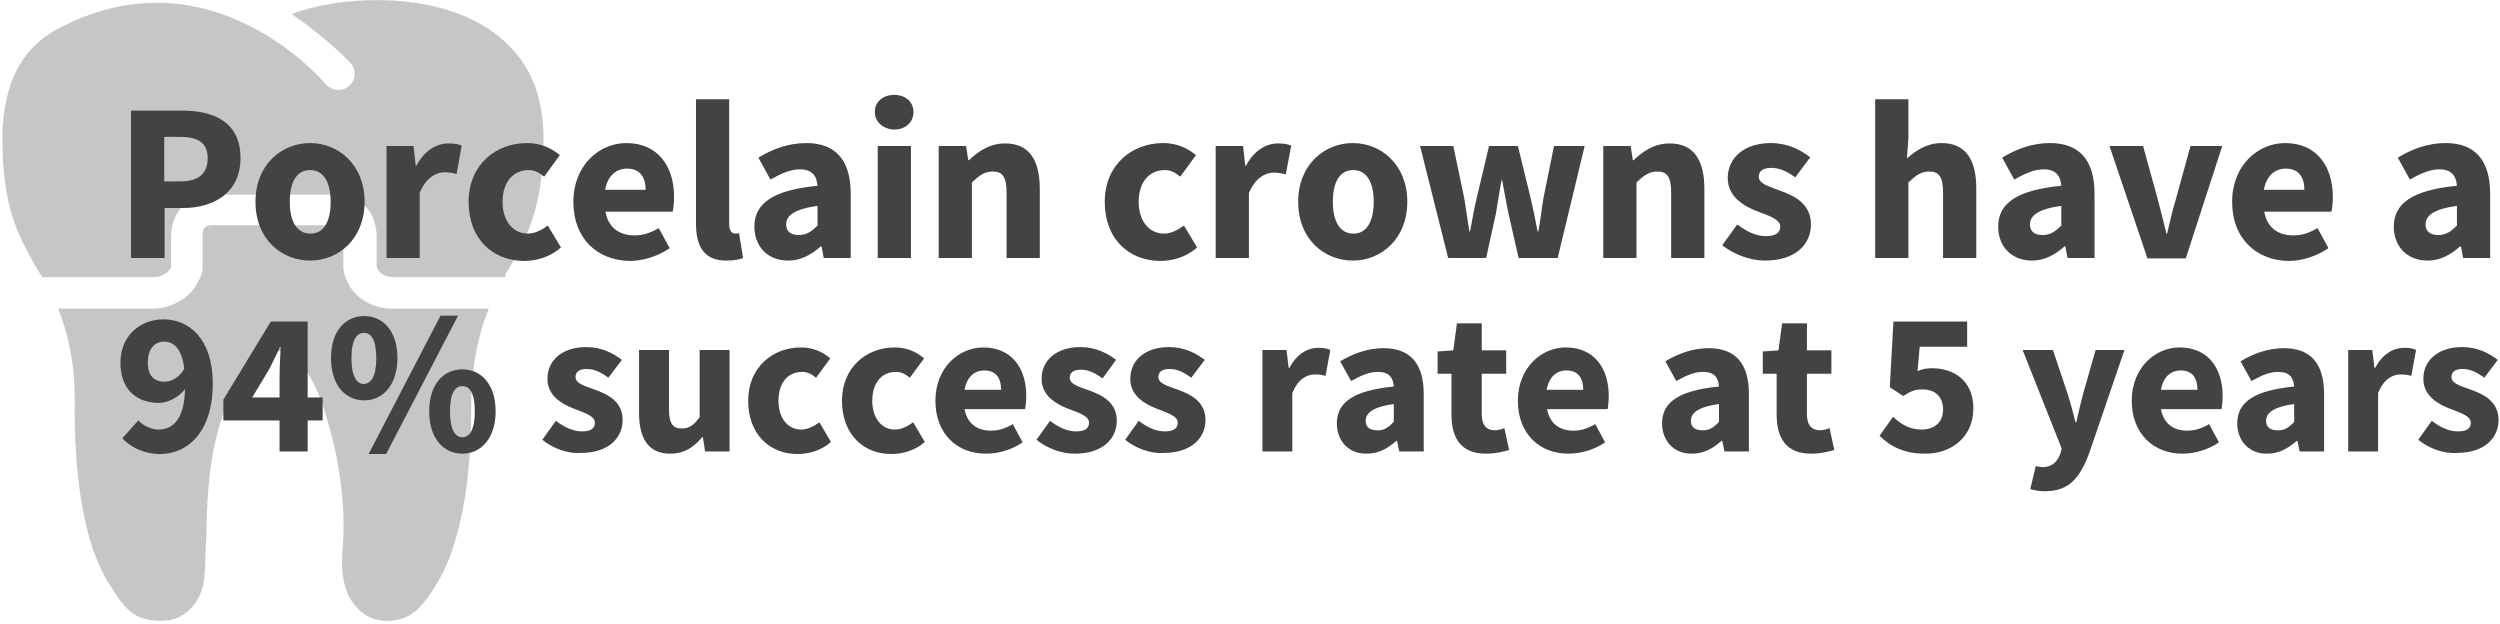 <?xml version="1.0" encoding="utf-8"?>
<svg xmlns="http://www.w3.org/2000/svg" width="685" height="171" viewBox="0 0 685 171" fill="none">
<path d="M139.264 73.905L140.022 72.632C144.588 64.259 148.648 56.896 148.91 39.128V37.351V36.331C148.405 23.635 143.83 14.756 134.184 8.151C126.315 2.818 115.397 0.03 103.468 0.03H103.215C95.094 0.03 86.711 1.303 79.863 3.838C89.257 10.182 95.347 16.534 95.853 17.039C97.63 18.817 97.63 21.605 95.853 23.383C95.095 24.141 93.822 24.655 92.803 24.655C91.531 24.655 90.52 24.15 89.5 23.383C89.004 22.625 57.52 -14.686 15.382 8.151C5.23 13.737 1.17 23.635 0.655 36.331V39.119C0.908 56.886 4.716 63.998 9.543 72.623L10.301 73.895C10.807 74.653 11.059 75.168 11.574 75.926H42.29C42.795 75.926 45.845 75.673 46.856 73.138V65.269C46.856 63.997 46.856 60.189 49.644 56.895C51.169 55.37 53.957 53.34 58.785 53.34H91.277C96.105 53.34 98.893 55.37 100.418 56.895C103.206 59.945 103.206 64.006 103.206 65.269V73.138C104.226 75.926 107.266 75.926 107.772 75.926H138.488C138.244 75.168 138.75 74.662 139.264 73.904L139.264 73.905Z" fill="#C6C6C6"/>
<path d="M119.973 159.446C124.033 152.588 129.113 138.629 129.113 111.974C129.113 100.045 131.144 91.409 133.941 84.561H107.276H107.024C103.468 84.561 96.358 82.531 94.328 74.915C94.328 74.409 94.075 74.157 94.075 73.642V65.016V64.511C94.075 64.258 94.075 63.238 93.57 62.48C93.064 61.975 91.54 61.722 91.034 61.722L58.542 61.713C57.784 61.713 56.511 61.713 56.006 62.471C55.501 62.977 55.501 64.249 55.501 64.502V65.007V73.633C55.501 74.139 55.501 74.391 55.248 74.906C52.965 82.522 45.602 84.552 42.299 84.552H15.896C18.684 91.41 20.723 100.036 20.462 111.965C20.462 138.62 25.289 152.579 29.603 159.437C34.169 167.053 36.713 170.103 44.329 170.103C51.439 170.103 55.5 164.012 56.005 158.174C56.258 155.124 56.258 151.316 56.511 147.508C56.763 138.62 56.763 127.711 60.318 116.035C61.591 111.721 63.368 106.388 66.409 101.823C68.187 99.035 72.247 96.237 76.055 96.237C79.105 96.237 81.893 98.015 83.924 101.57C86.973 106.397 88.751 111.469 90.014 116.296C93.317 127.467 94.842 140.415 93.822 151.073C93.317 157.931 94.58 163.002 97.63 166.305C100.68 169.86 104.488 170.113 105.751 170.113C112.356 170.113 115.397 167.063 119.972 159.447L119.973 159.446Z" fill="#C6C6C6"/>
<path d="M35.9 30.3H49.8C58.7 30.3 65.9 33.5 65.9 43.3C65.9 52.8 58.6 57 50.1 57H45.1V70.7H35.9V30.3ZM49.5 49.7C54.5 49.7 56.9 47.5 56.9 43.3C56.9 39.1 54.2 37.5 49.2 37.5H45V49.7H49.5ZM70 55.3C70 45.1 77.2 39.2 85 39.2C92.7 39.2 99.9 45.1 99.9 55.3C99.9 65.5 92.7 71.4 85 71.4C77.2 71.4 70 65.6 70 55.3ZM90.6 55.3C90.6 50 88.7 46.6 85 46.6C81.2 46.6 79.4 50 79.4 55.3C79.4 60.6 81.3 64 85 64C88.7 64.1 90.6 60.7 90.6 55.3V55.3ZM105.9 40H113.3L113.9 45.4H114.1C116.3 41.2 119.7 39.3 122.8 39.3C124.5 39.3 125.6 39.5 126.5 39.9L125.1 47.7C124 47.4 123.1 47.2 121.8 47.2C119.5 47.2 116.7 48.7 115 52.8V70.7H105.9V40V40ZM128.4 55.3C128.4 45.1 135.9 39.2 144.4 39.2C148.2 39.2 151.1 40.6 153.4 42.5L149.1 48.4C147.6 47.2 146.4 46.6 144.9 46.6C140.5 46.6 137.7 50 137.7 55.3C137.7 60.6 140.6 64 144.6 64C146.6 64 148.5 63 150.1 61.8L153.7 67.8C150.7 70.5 146.9 71.5 143.5 71.5C135.1 71.4 128.4 65.6 128.4 55.3V55.3ZM157.1 55.3C157.1 45.3 164.2 39.2 171.6 39.2C180.3 39.2 184.7 45.6 184.7 54C184.7 55.6 184.5 57.3 184.3 58H165.9C166.7 62.5 169.8 64.5 173.9 64.5C176.2 64.5 178.3 63.8 180.5 62.5L183.5 68C180.3 70.2 176.2 71.5 172.6 71.5C163.8 71.4 157.1 65.5 157.1 55.3V55.3ZM176.9 52C176.9 48.6 175.4 46.2 171.8 46.2C168.9 46.2 166.5 48.1 165.8 52H176.9ZM190.7 61.2V27.2H199.8V61.5C199.8 63.4 200.7 64 201.4 64C201.8 64 202 64 202.5 63.9L203.6 70.7C202.6 71.1 201.1 71.4 199 71.4C192.8 71.4 190.7 67.4 190.7 61.2V61.2ZM206.7 62.1C206.7 55.7 211.8 52.1 224 50.9C223.8 48.2 222.5 46.4 219.2 46.4C216.6 46.4 214.1 47.5 211.1 49.2L207.8 43.2C211.7 40.8 216.1 39.2 220.9 39.2C228.8 39.2 233.1 43.7 233.1 53.1V70.7H225.7L225.1 67.5H224.9C222.3 69.8 219.4 71.4 216 71.4C210.2 71.4 206.7 67.4 206.7 62.1V62.1ZM224 61.8V56.4C217.6 57.3 215.4 59.1 215.4 61.5C215.4 63.5 216.8 64.4 218.9 64.4C221 64.4 222.4 63.4 224 61.8ZM239.7 30.7C239.7 27.9 241.9 26 245 26C248.1 26 250.3 27.9 250.3 30.7C250.3 33.5 248.1 35.5 245 35.5C242 35.4 239.7 33.4 239.7 30.7V30.7ZM240.5 40H249.6V70.7H240.5V40ZM257.3 40H264.7L265.3 43.9H265.5C268.1 41.4 271.2 39.3 275.4 39.3C282.1 39.3 284.9 44 284.9 51.7V70.7H275.8V52.8C275.8 48.3 274.6 47 272 47C269.7 47 268.3 48.1 266.3 50V70.7H257.2V40H257.3ZM302.7 55.3C302.7 45.1 310.2 39.2 318.7 39.2C322.5 39.2 325.4 40.6 327.7 42.5L323.4 48.4C321.9 47.2 320.7 46.6 319.2 46.6C314.8 46.6 312 50 312 55.3C312 60.6 314.9 64 318.9 64C320.9 64 322.8 63 324.4 61.8L328 67.8C325 70.5 321.2 71.5 317.8 71.5C309.4 71.4 302.7 65.6 302.7 55.3V55.3ZM333.2 40H340.6L341.2 45.4H341.4C343.6 41.2 347 39.3 350.1 39.3C351.8 39.3 352.9 39.5 353.8 39.9L352.3 47.8C351.2 47.5 350.3 47.3 349 47.3C346.7 47.3 343.9 48.8 342.2 52.9V70.7H333.1V40H333.2ZM355.7 55.3C355.7 45.1 362.9 39.2 370.7 39.2C378.4 39.2 385.6 45.1 385.6 55.3C385.6 65.5 378.4 71.4 370.7 71.4C362.9 71.4 355.7 65.6 355.7 55.3ZM376.4 55.3C376.4 50 374.5 46.6 370.8 46.6C367 46.6 365.2 50 365.2 55.3C365.2 60.6 367.1 64 370.8 64C374.4 64.1 376.4 60.7 376.4 55.3V55.3ZM389.1 40H398.2L401.2 54.3C401.7 57.3 402.1 60.3 402.6 63.4H402.8C403.4 60.3 403.9 57.2 404.6 54.3L408 40H415.9L419.4 54.3C420.1 57.3 420.7 60.3 421.3 63.4H421.5C422.1 60.3 422.4 57.3 422.9 54.3L425.8 40H434.2L426.8 70.7H416.1L413.3 58.4C412.7 55.5 412.2 52.7 411.6 49.4H411.4C410.8 52.7 410.4 55.5 409.9 58.4L407.2 70.7H396.8L389.1 40ZM439.4 40H446.8L447.4 43.9H447.6C450.2 41.4 453.3 39.3 457.5 39.3C464.2 39.3 467 44 467 51.7V70.7H457.9V52.8C457.9 48.3 456.7 47 454.1 47C451.8 47 450.4 48.1 448.4 50V70.7H439.3V40H439.4ZM471.9 67.2L476 61.5C478.8 63.6 481.3 64.7 483.9 64.7C486.6 64.7 487.8 63.7 487.8 62.1C487.8 60.1 484.7 59.1 481.5 57.9C477.8 56.5 473.4 53.9 473.4 48.8C473.4 43.1 478.1 39.2 485.2 39.2C489.9 39.2 493.4 41.1 496 43.1L491.9 48.6C489.7 47 487.6 46 485.4 46C483 46 481.9 46.9 481.9 48.4C481.9 50.4 484.8 51.1 487.9 52.3C491.8 53.7 496.2 55.9 496.2 61.5C496.2 67.1 491.8 71.4 483.6 71.4C479.6 71.4 475 69.7 471.9 67.2V67.2ZM513.8 27.2H522.9V37.9L522.5 43.4C524.8 41.4 527.8 39.2 532 39.2C538.7 39.2 541.5 43.9 541.5 51.6V70.7H532.4V52.8C532.4 48.3 531.2 47 528.6 47C526.3 47 524.9 48.1 522.9 50V70.7H513.8V27.2ZM547.5 62.1C547.5 55.7 552.6 52.1 564.8 50.9C564.6 48.2 563.3 46.4 560 46.4C557.4 46.4 554.9 47.5 551.9 49.2L548.6 43.2C552.5 40.8 556.9 39.2 561.7 39.2C569.6 39.2 573.9 43.7 573.9 53.1V70.7H566.5L565.9 67.5H565.7C563.1 69.8 560.2 71.4 556.8 71.4C551 71.4 547.5 67.4 547.5 62.1V62.1ZM564.8 61.8V56.4C558.4 57.3 556.2 59.1 556.2 61.5C556.2 63.5 557.6 64.4 559.7 64.4C561.8 64.4 563.2 63.4 564.8 61.8ZM578 40H587.2L591.2 54.5C592 57.5 592.8 60.8 593.6 64H593.8C594.5 60.8 595.3 57.6 596.2 54.5L600.2 40H608.9L598.9 70.8H588.4L578 40V40ZM611.6 55.3C611.6 45.3 618.7 39.2 626.1 39.2C634.8 39.2 639.2 45.6 639.2 54C639.2 55.6 639 57.3 638.8 58H620.4C621.2 62.5 624.3 64.5 628.4 64.5C630.7 64.5 632.8 63.8 635 62.5L638 68C634.8 70.2 630.7 71.5 627.1 71.5C618.4 71.4 611.6 65.5 611.6 55.3V55.3ZM631.4 52C631.4 48.6 629.9 46.2 626.3 46.2C623.4 46.2 621 48.1 620.3 52H631.4ZM655.9 62.1C655.9 55.7 661 52.1 673.2 50.9C673 48.2 671.7 46.4 668.4 46.4C665.8 46.4 663.3 47.5 660.3 49.2L657 43.2C660.9 40.8 665.3 39.2 670.1 39.2C678 39.2 682.3 43.7 682.3 53.1V70.7H674.9L674.3 67.5H674.1C671.5 69.8 668.6 71.4 665.2 71.4C659.4 71.4 655.9 67.4 655.9 62.1V62.1ZM673.2 61.8V56.4C666.8 57.3 664.6 59.1 664.6 61.5C664.6 63.5 666 64.4 668.1 64.4C670.2 64.4 671.6 63.4 673.2 61.8ZM33.5 120.1L37.9 115.2C39.1 116.5 41.3 117.7 43.4 117.7C47.4 117.7 50.5 114.9 50.7 106.6C48.9 109 45.8 110.4 43.6 110.4C37.6 110.4 33 106.9 33 99.4C33 92 38.4 87.5 44.8 87.5C51.7 87.5 58.3 92.7 58.3 105.1C58.3 118.4 51.4 124.4 43.9 124.4C39.2 124.4 35.7 122.4 33.5 120.1V120.1ZM50.5 101C49.8 95.4 47.5 93.6 45 93.6C42.6 93.6 40.5 95.3 40.5 99.4C40.5 103.2 42.5 104.6 45.2 104.6C47.1 104.5 49.1 103.5 50.5 101ZM76.6 115.2H61.2V109.5L74.2 88.1H84.3V108.9H88.4V115.2H84.3V123.7H76.6V115.2ZM76.6 108.9V103.1C76.6 100.8 76.8 97.4 76.9 95.1H76.7C75.8 97.1 74.8 99.1 73.8 101.1L69.1 108.9H76.6ZM90.7 98.1C90.7 90.8 94.5 86.6 99.8 86.6C105.1 86.6 108.9 90.9 108.9 98.1C108.9 105.4 105 109.7 99.8 109.7C94.5 109.7 90.7 105.4 90.7 98.1ZM103.1 98.1C103.1 92.9 101.6 91.2 99.7 91.2C97.9 91.2 96.3 92.9 96.3 98.1C96.3 103.3 97.8 105.2 99.7 105.2C101.6 105.1 103.1 103.3 103.1 98.1ZM120.7 86.5H125.5L105.8 124.4H101L120.7 86.5ZM117.6 112.7C117.6 105.4 121.4 101.2 126.7 101.2C132 101.2 135.8 105.5 135.8 112.7C135.8 120 131.9 124.3 126.7 124.3C121.5 124.3 117.6 120.1 117.6 112.7ZM130.1 112.7C130.1 107.5 128.6 105.8 126.7 105.8C124.8 105.8 123.3 107.5 123.3 112.7C123.3 117.9 124.8 119.8 126.7 119.8C128.6 119.8 130.1 117.9 130.1 112.7ZM148.6 120.5L152.3 115.3C154.8 117.2 157.1 118.2 159.5 118.2C162 118.2 163 117.3 163 115.8C163 114 160.2 113.1 157.3 112C153.9 110.7 150 108.4 150 103.8C150 98.6 154.2 95.1 160.6 95.1C164.9 95.1 168 96.8 170.4 98.6L166.7 103.5C164.7 102 162.8 101.1 160.8 101.1C158.7 101.1 157.7 101.9 157.7 103.3C157.7 105.1 160.3 105.8 163.1 106.8C166.6 108.1 170.6 110 170.6 115.1C170.6 120.1 166.6 124.1 159.2 124.1C155.6 124.4 151.4 122.8 148.6 120.5V120.5ZM175.1 113.2V95.9H183.3V112.1C183.3 116.1 184.4 117.4 186.8 117.4C188.9 117.4 190.1 116.5 191.7 114.3V95.9H199.9V123.7H193.2L192.6 119.8H192.4C190 122.6 187.5 124.3 183.7 124.3C177.7 124.4 175.1 120.1 175.1 113.2V113.2ZM205 109.8C205 100.6 211.8 95.2 219.4 95.2C222.8 95.2 225.4 96.4 227.5 98.2L223.6 103.5C222.3 102.4 221.1 101.9 219.8 101.9C215.8 101.9 213.3 105 213.3 109.8C213.3 114.6 215.9 117.7 219.5 117.7C221.3 117.7 223 116.8 224.5 115.7L227.7 121.1C225 123.5 221.5 124.4 218.5 124.4C211 124.4 205 119.1 205 109.8V109.8ZM230.7 109.8C230.7 100.6 237.5 95.2 245.1 95.2C248.5 95.2 251.1 96.4 253.2 98.2L249.3 103.5C248 102.4 246.8 101.9 245.5 101.9C241.5 101.9 239 105 239 109.8C239 114.6 241.6 117.7 245.2 117.7C247 117.7 248.7 116.8 250.2 115.7L253.4 121.1C250.7 123.5 247.2 124.4 244.2 124.4C236.7 124.4 230.7 119.1 230.7 109.8V109.8ZM256.3 109.8C256.3 100.8 262.7 95.2 269.4 95.2C277.3 95.2 281.2 101 281.2 108.5C281.2 110 281 111.5 280.9 112.1H264.3C265 116.1 267.8 118 271.5 118C273.6 118 275.5 117.4 277.5 116.2L280.2 121.2C277.3 123.2 273.6 124.3 270.3 124.3C262.4 124.4 256.3 119 256.3 109.8V109.8ZM274.3 106.8C274.3 103.7 273 101.5 269.7 101.5C267.1 101.5 264.9 103.2 264.3 106.8H274.3ZM284 120.5L287.7 115.3C290.2 117.2 292.5 118.2 294.9 118.2C297.4 118.2 298.4 117.3 298.4 115.8C298.4 114 295.6 113.1 292.7 112C289.3 110.7 285.4 108.4 285.4 103.8C285.4 98.6 289.6 95.1 296 95.1C300.3 95.1 303.4 96.8 305.8 98.6L302.1 103.7C300.1 102.2 298.2 101.3 296.2 101.3C294.1 101.3 293.1 102.1 293.1 103.5C293.1 105.3 295.7 106 298.5 107C302 108.3 306 110.2 306 115.3C306 120.3 302 124.3 294.6 124.3C291 124.4 286.8 122.8 284 120.5ZM308.3 120.5L312 115.3C314.5 117.2 316.8 118.2 319.2 118.2C321.7 118.2 322.7 117.3 322.7 115.8C322.7 114 319.9 113.1 317 112C313.6 110.7 309.7 108.4 309.7 103.8C309.7 98.6 313.9 95.1 320.3 95.1C324.6 95.1 327.7 96.8 330.1 98.6L326.4 103.5C324.4 102 322.5 101.1 320.5 101.1C318.4 101.1 317.4 101.9 317.4 103.3C317.4 105.1 320 105.8 322.8 106.8C326.3 108.1 330.3 110 330.3 115.1C330.3 120.1 326.3 124.1 318.9 124.1C315.3 124.4 311.1 122.8 308.3 120.5ZM345.8 95.9H352.5L353.1 100.8H353.3C355.3 97 358.3 95.3 361.2 95.3C362.8 95.3 363.7 95.5 364.5 95.9L363.2 103C362.2 102.7 361.4 102.6 360.2 102.6C358.1 102.6 355.6 103.9 354.1 107.7V123.7H345.9V95.9H345.8ZM366.3 116C366.3 110.2 370.9 107 381.9 105.9C381.7 103.4 380.6 101.9 377.5 101.9C375.1 101.9 372.9 102.9 370.2 104.4L367.2 99C370.7 96.9 374.7 95.4 379.1 95.4C386.2 95.4 390.1 99.4 390.1 107.9V123.7H383.4L382.8 120.8H382.6C380.2 122.9 377.7 124.3 374.5 124.3C369.4 124.4 366.3 120.7 366.3 116ZM381.9 115.6V110.7C376.1 111.5 374.2 113.2 374.2 115.3C374.2 117.1 375.4 117.9 377.4 117.9C379.2 118 380.4 117.1 381.9 115.6ZM397.7 113.6V102.4H393.9V96.3L398.2 96L399.2 88.6H406V96H412.7V102.4H406V113.5C406 116.6 407.4 117.9 409.6 117.9C410.5 117.9 411.5 117.6 412.2 117.3L413.5 123.3C412 123.7 410 124.3 407.3 124.3C400.4 124.4 397.7 120.1 397.7 113.6V113.6ZM415.9 109.8C415.9 100.8 422.3 95.2 429 95.2C436.9 95.2 440.8 101 440.8 108.5C440.8 110 440.6 111.5 440.5 112.1H423.9C424.6 116.1 427.4 118 431.1 118C433.2 118 435.1 117.4 437.1 116.2L439.8 121.2C436.9 123.2 433.2 124.3 429.9 124.3C422 124.4 415.9 119 415.9 109.8ZM433.8 106.8C433.8 103.7 432.5 101.5 429.2 101.5C426.6 101.5 424.4 103.2 423.8 106.8H433.8ZM455.4 116C455.4 110.2 460 107 471 105.9C470.8 103.4 469.7 101.9 466.6 101.9C464.2 101.9 462 102.9 459.3 104.4L456.3 99C459.8 96.9 463.8 95.4 468.2 95.4C475.3 95.4 479.2 99.4 479.2 107.9V123.7H472.5L471.9 120.8H471.7C469.3 122.9 466.8 124.3 463.6 124.3C458.6 124.4 455.4 120.7 455.4 116ZM471 115.6V110.7C465.2 111.5 463.3 113.2 463.3 115.3C463.3 117.1 464.5 117.9 466.5 117.9C468.3 118 469.6 117.1 471 115.6ZM486.8 113.6V102.4H483V96.3L487.3 96L488.3 88.6H495.1V96H501.8V102.4H495.1V113.5C495.1 116.6 496.5 117.9 498.7 117.9C499.6 117.9 500.6 117.6 501.3 117.3L502.6 123.3C501.1 123.7 499.1 124.3 496.4 124.3C489.5 124.4 486.8 120.1 486.8 113.6V113.6ZM515 119.4L518.7 114.2C520.8 116.2 523.3 117.7 526.4 117.7C530 117.7 532.4 115.8 532.4 112.2C532.4 108.6 530.1 106.7 526.8 106.7C524.7 106.7 523.7 107.1 521.5 108.5L517.8 106.1L518.8 88.1H539V95H526L525.4 101.7C526.7 101.1 527.9 100.9 529.4 100.9C535.5 100.9 540.7 104.4 540.7 111.9C540.7 119.8 534.6 124.3 527.7 124.3C521.7 124.4 517.8 122.2 515 119.4ZM556.3 134L557.8 127.7C558.3 127.8 559 128 559.6 128C562.3 128 563.7 126.5 564.5 124.4L564.9 122.9L554.2 95.9H562.5L566.5 107.8C567.3 110.3 568 113 568.7 115.7H568.9C569.5 113.1 570.1 110.4 570.8 107.8L574.2 95.9H582.1L572.5 124C569.9 131 566.9 134.6 560.3 134.6C558.5 134.6 557.4 134.3 556.3 134V134ZM584.1 109.8C584.1 100.8 590.5 95.2 597.2 95.2C605.1 95.2 609 101 609 108.5C609 110 608.8 111.5 608.7 112.1H592.1C592.8 116.1 595.6 118 599.3 118C601.4 118 603.3 117.4 605.3 116.2L608 121.2C605.1 123.2 601.4 124.3 598.1 124.3C590.3 124.4 584.1 119 584.1 109.8V109.8ZM602.1 106.8C602.1 103.7 600.8 101.5 597.5 101.5C594.9 101.5 592.7 103.2 592.1 106.8H602.1ZM613 116C613 110.2 617.6 107 628.6 105.9C628.4 103.4 627.3 101.9 624.2 101.9C621.8 101.9 619.6 102.9 616.9 104.4L613.9 99C617.4 96.9 621.4 95.4 625.8 95.4C632.9 95.4 636.8 99.4 636.8 107.9V123.7H630.1L629.5 120.8H629.3C626.9 122.9 624.4 124.3 621.2 124.3C616.2 124.4 613 120.7 613 116V116ZM628.6 115.6V110.7C622.8 111.5 620.9 113.2 620.9 115.3C620.9 117.1 622.1 117.9 624.1 117.9C625.9 118 627.2 117.1 628.6 115.6ZM643.3 95.9H650L650.6 100.8H650.8C652.8 97 655.8 95.3 658.7 95.3C660.3 95.3 661.2 95.5 662 95.9L660.7 103C659.7 102.7 658.9 102.6 657.7 102.6C655.6 102.6 653.1 103.9 651.6 107.7V123.7H643.4V95.9H643.3ZM662.6 120.5L666.3 115.3C668.8 117.2 671.1 118.2 673.5 118.2C676 118.2 677 117.3 677 115.8C677 114 674.2 113.1 671.3 112C667.9 110.7 664 108.4 664 103.8C664 98.6 668.2 95.1 674.6 95.1C678.9 95.1 682 96.8 684.4 98.6L680.7 103.5C678.7 102 676.8 101.1 674.8 101.1C672.7 101.1 671.7 101.9 671.7 103.3C671.7 105.1 674.3 105.8 677.1 106.8C680.6 108.1 684.6 110 684.6 115.1C684.6 120.1 680.6 124.1 673.2 124.1C669.6 124.4 665.4 122.8 662.6 120.5Z" fill="#434343"/>
</svg>
